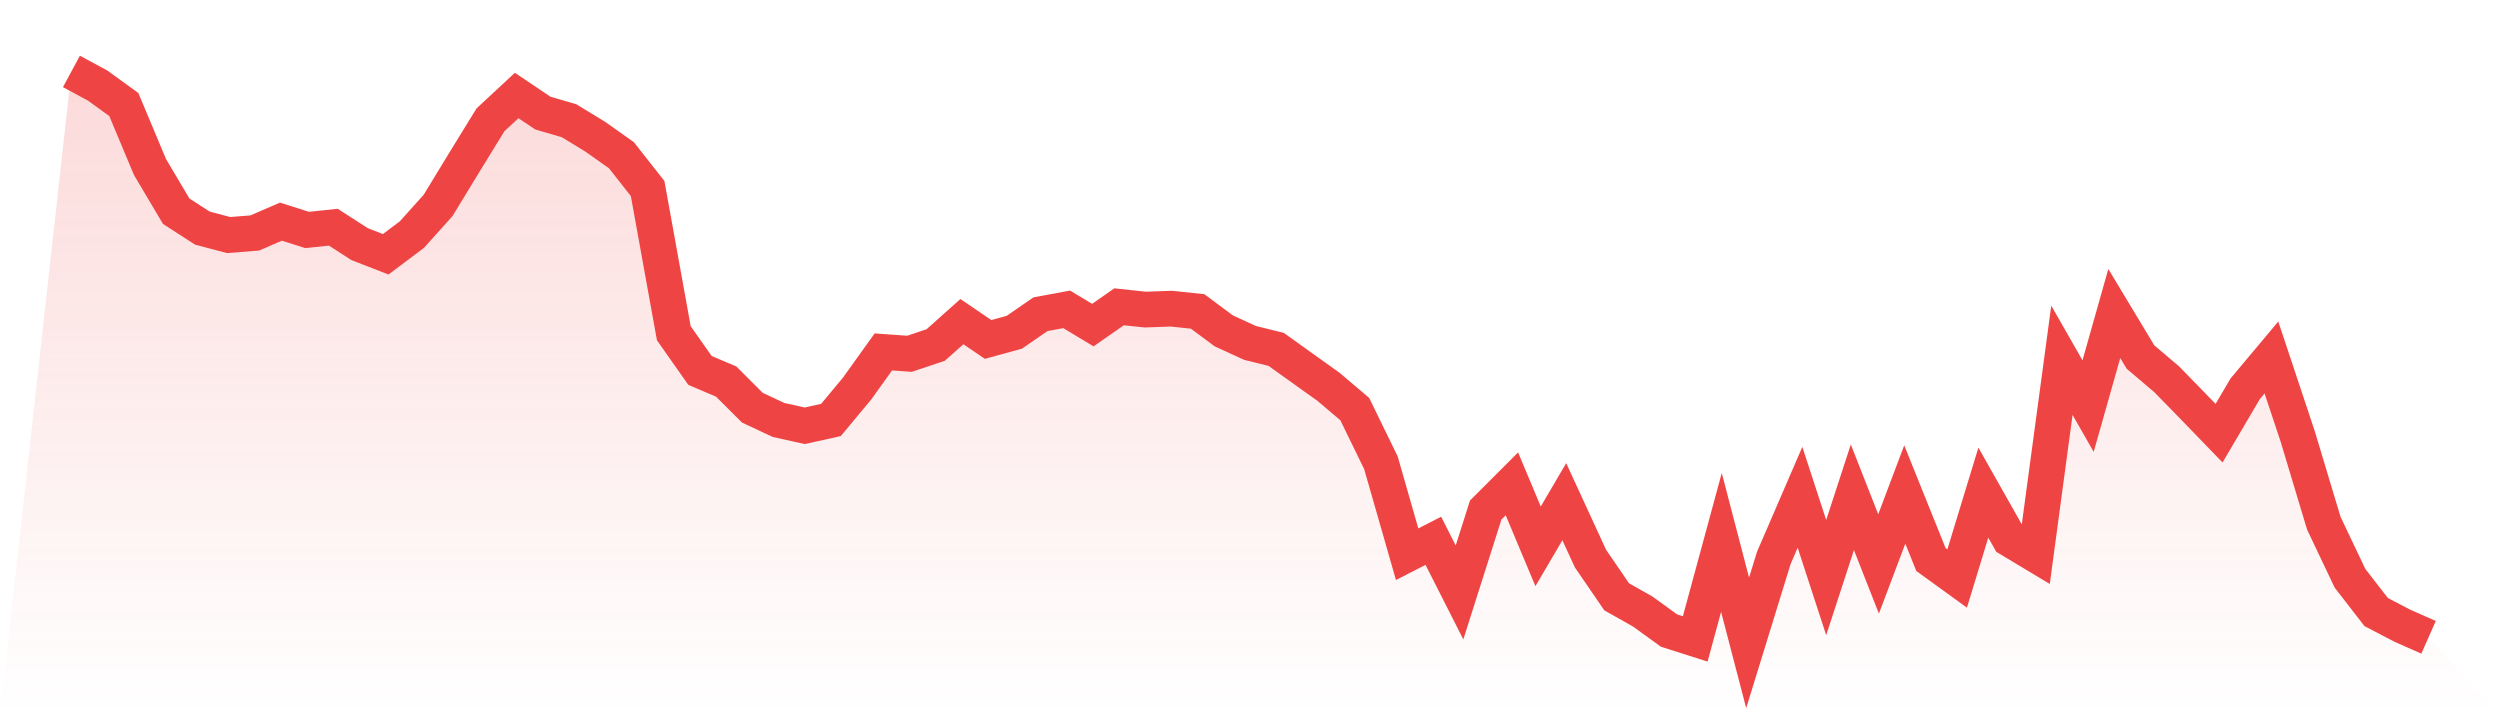 <svg viewBox="0 0 140 40" xmlns="http://www.w3.org/2000/svg">
<defs>
<linearGradient id="gradient" x1="0" x2="0" y1="0" y2="1">
<stop offset="0%" stop-color="#ef4444" stop-opacity="0.2"/>
<stop offset="100%" stop-color="#ef4444" stop-opacity="0"/>
</linearGradient>
</defs>
<path d="M4,4 L4,4 L5.467,4.791 L6.933,5.853 L8.4,9.353 L9.867,11.828 L11.333,12.774 L12.8,13.163 L14.267,13.047 L15.733,12.412 L17.2,12.878 L18.667,12.723 L20.133,13.669 L21.6,14.239 L23.067,13.137 L24.533,11.504 L26,9.094 L27.467,6.709 L28.933,5.348 L30.4,6.333 L31.867,6.761 L33.333,7.655 L34.8,8.692 L36.267,10.558 L37.733,18.659 L39.2,20.745 L40.667,21.367 L42.133,22.832 L43.6,23.519 L45.067,23.843 L46.533,23.519 L48,21.756 L49.467,19.708 L50.933,19.812 L52.4,19.32 L53.867,18.011 L55.333,19.009 L56.8,18.607 L58.267,17.596 L59.733,17.324 L61.2,18.205 L62.667,17.181 L64.133,17.337 L65.6,17.285 L67.067,17.44 L68.533,18.529 L70,19.203 L71.467,19.566 L72.933,20.616 L74.4,21.665 L75.867,22.91 L77.333,25.917 L78.8,31.036 L80.267,30.284 L81.733,33.175 L83.2,28.561 L84.667,27.096 L86.133,30.595 L87.6,28.094 L89.067,31.282 L90.533,33.421 L92,34.25 L93.467,35.313 L94.933,35.78 L96.4,30.375 L97.867,36 L99.333,31.243 L100.8,27.848 L102.267,32.345 L103.733,27.848 L105.2,31.58 L106.667,27.692 L108.133,31.334 L109.6,32.397 L111.067,27.588 L112.533,30.181 L114,31.062 L115.467,20.175 L116.933,22.741 L118.4,17.557 L119.867,19.994 L121.333,21.238 L122.8,22.741 L124.267,24.258 L125.733,21.769 L127.2,20.019 L128.667,24.426 L130.133,29.299 L131.6,32.384 L133.067,34.276 L134.533,35.041 L136,35.689 L140,40 L0,40 z" fill="url(#gradient)"/>
<path d="M4,4 L4,4 L5.467,4.791 L6.933,5.853 L8.4,9.353 L9.867,11.828 L11.333,12.774 L12.8,13.163 L14.267,13.047 L15.733,12.412 L17.2,12.878 L18.667,12.723 L20.133,13.669 L21.6,14.239 L23.067,13.137 L24.533,11.504 L26,9.094 L27.467,6.709 L28.933,5.348 L30.4,6.333 L31.867,6.761 L33.333,7.655 L34.8,8.692 L36.267,10.558 L37.733,18.659 L39.2,20.745 L40.667,21.367 L42.133,22.832 L43.6,23.519 L45.067,23.843 L46.533,23.519 L48,21.756 L49.467,19.708 L50.933,19.812 L52.4,19.32 L53.867,18.011 L55.333,19.009 L56.8,18.607 L58.267,17.596 L59.733,17.324 L61.2,18.205 L62.667,17.181 L64.133,17.337 L65.6,17.285 L67.067,17.44 L68.533,18.529 L70,19.203 L71.467,19.566 L72.933,20.616 L74.4,21.665 L75.867,22.91 L77.333,25.917 L78.8,31.036 L80.267,30.284 L81.733,33.175 L83.2,28.561 L84.667,27.096 L86.133,30.595 L87.6,28.094 L89.067,31.282 L90.533,33.421 L92,34.25 L93.467,35.313 L94.933,35.78 L96.4,30.375 L97.867,36 L99.333,31.243 L100.8,27.848 L102.267,32.345 L103.733,27.848 L105.2,31.58 L106.667,27.692 L108.133,31.334 L109.6,32.397 L111.067,27.588 L112.533,30.181 L114,31.062 L115.467,20.175 L116.933,22.741 L118.4,17.557 L119.867,19.994 L121.333,21.238 L122.8,22.741 L124.267,24.258 L125.733,21.769 L127.2,20.019 L128.667,24.426 L130.133,29.299 L131.6,32.384 L133.067,34.276 L134.533,35.041 L136,35.689" fill="none" stroke="#ef4444" stroke-width="2"/>
</svg>